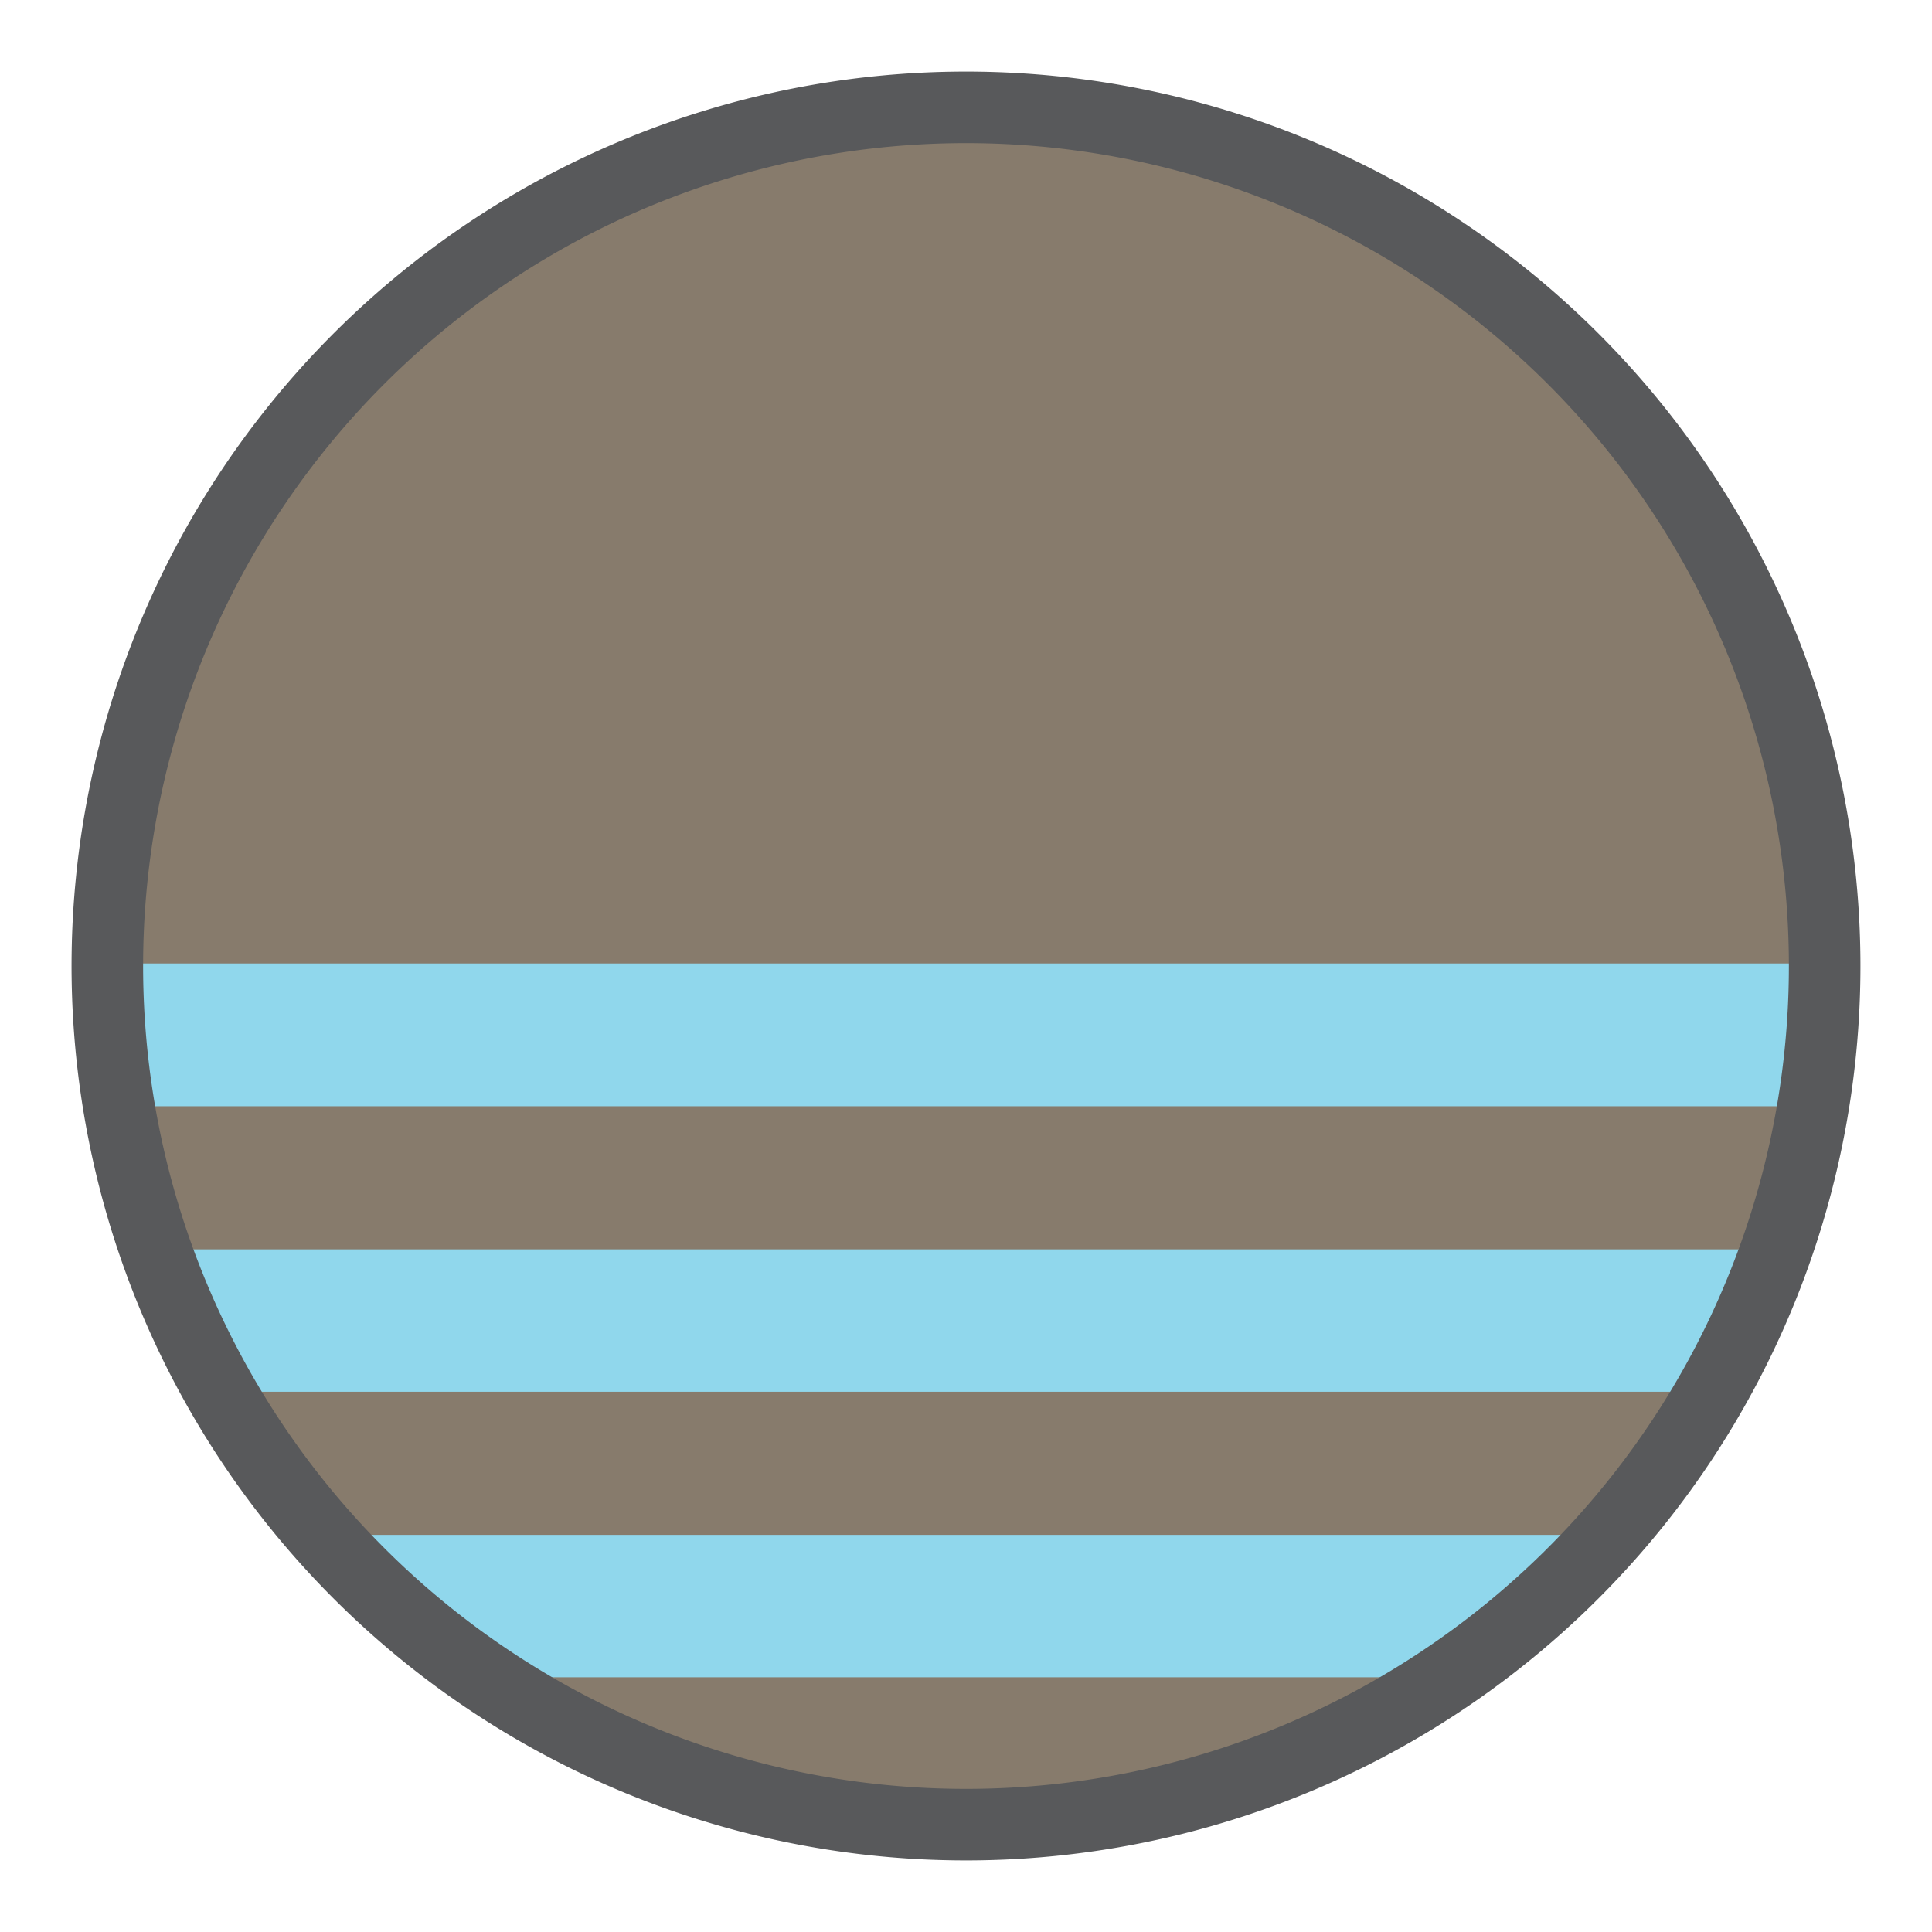 <svg xmlns="http://www.w3.org/2000/svg" id="Layer_1" data-name="Layer 1" viewBox="0.0 0.0 54.0 54.0" width="54.0" height="54.0"><defs><style>.cls-1{fill:#90d7ec;}.cls-2{fill:#877b6c;}.cls-3{fill:none;stroke:#58595b;stroke-miterlimit:10;stroke-width:2px;}</style></defs><path class="cls-1" d="M51,27A24,24,0,1,1,27,3,24,24,0,0,1,51,27" /><path class="cls-2" d="M3,26.93H51v.67c0-.2,0-.4,0-.6A24,24,0,0,0,3,27c0,.2,0,.4,0,.6Z" /><path class="cls-2" d="M6.16,38.9a24.57,24.57,0,0,0,2.86,4H45a24.57,24.57,0,0,0,2.86-4Z" /><path class="cls-2" d="M3.32,30.92a24.06,24.06,0,0,0,1,4H49.66a24.06,24.06,0,0,0,1-4Z" /><path class="cls-2" d="M13.55,46.88a24,24,0,0,0,26.9,0Z" /><path class="cls-3" d="M51,27A24,24,0,1,1,27,3,24,24,0,0,1,51,27" /></svg>
